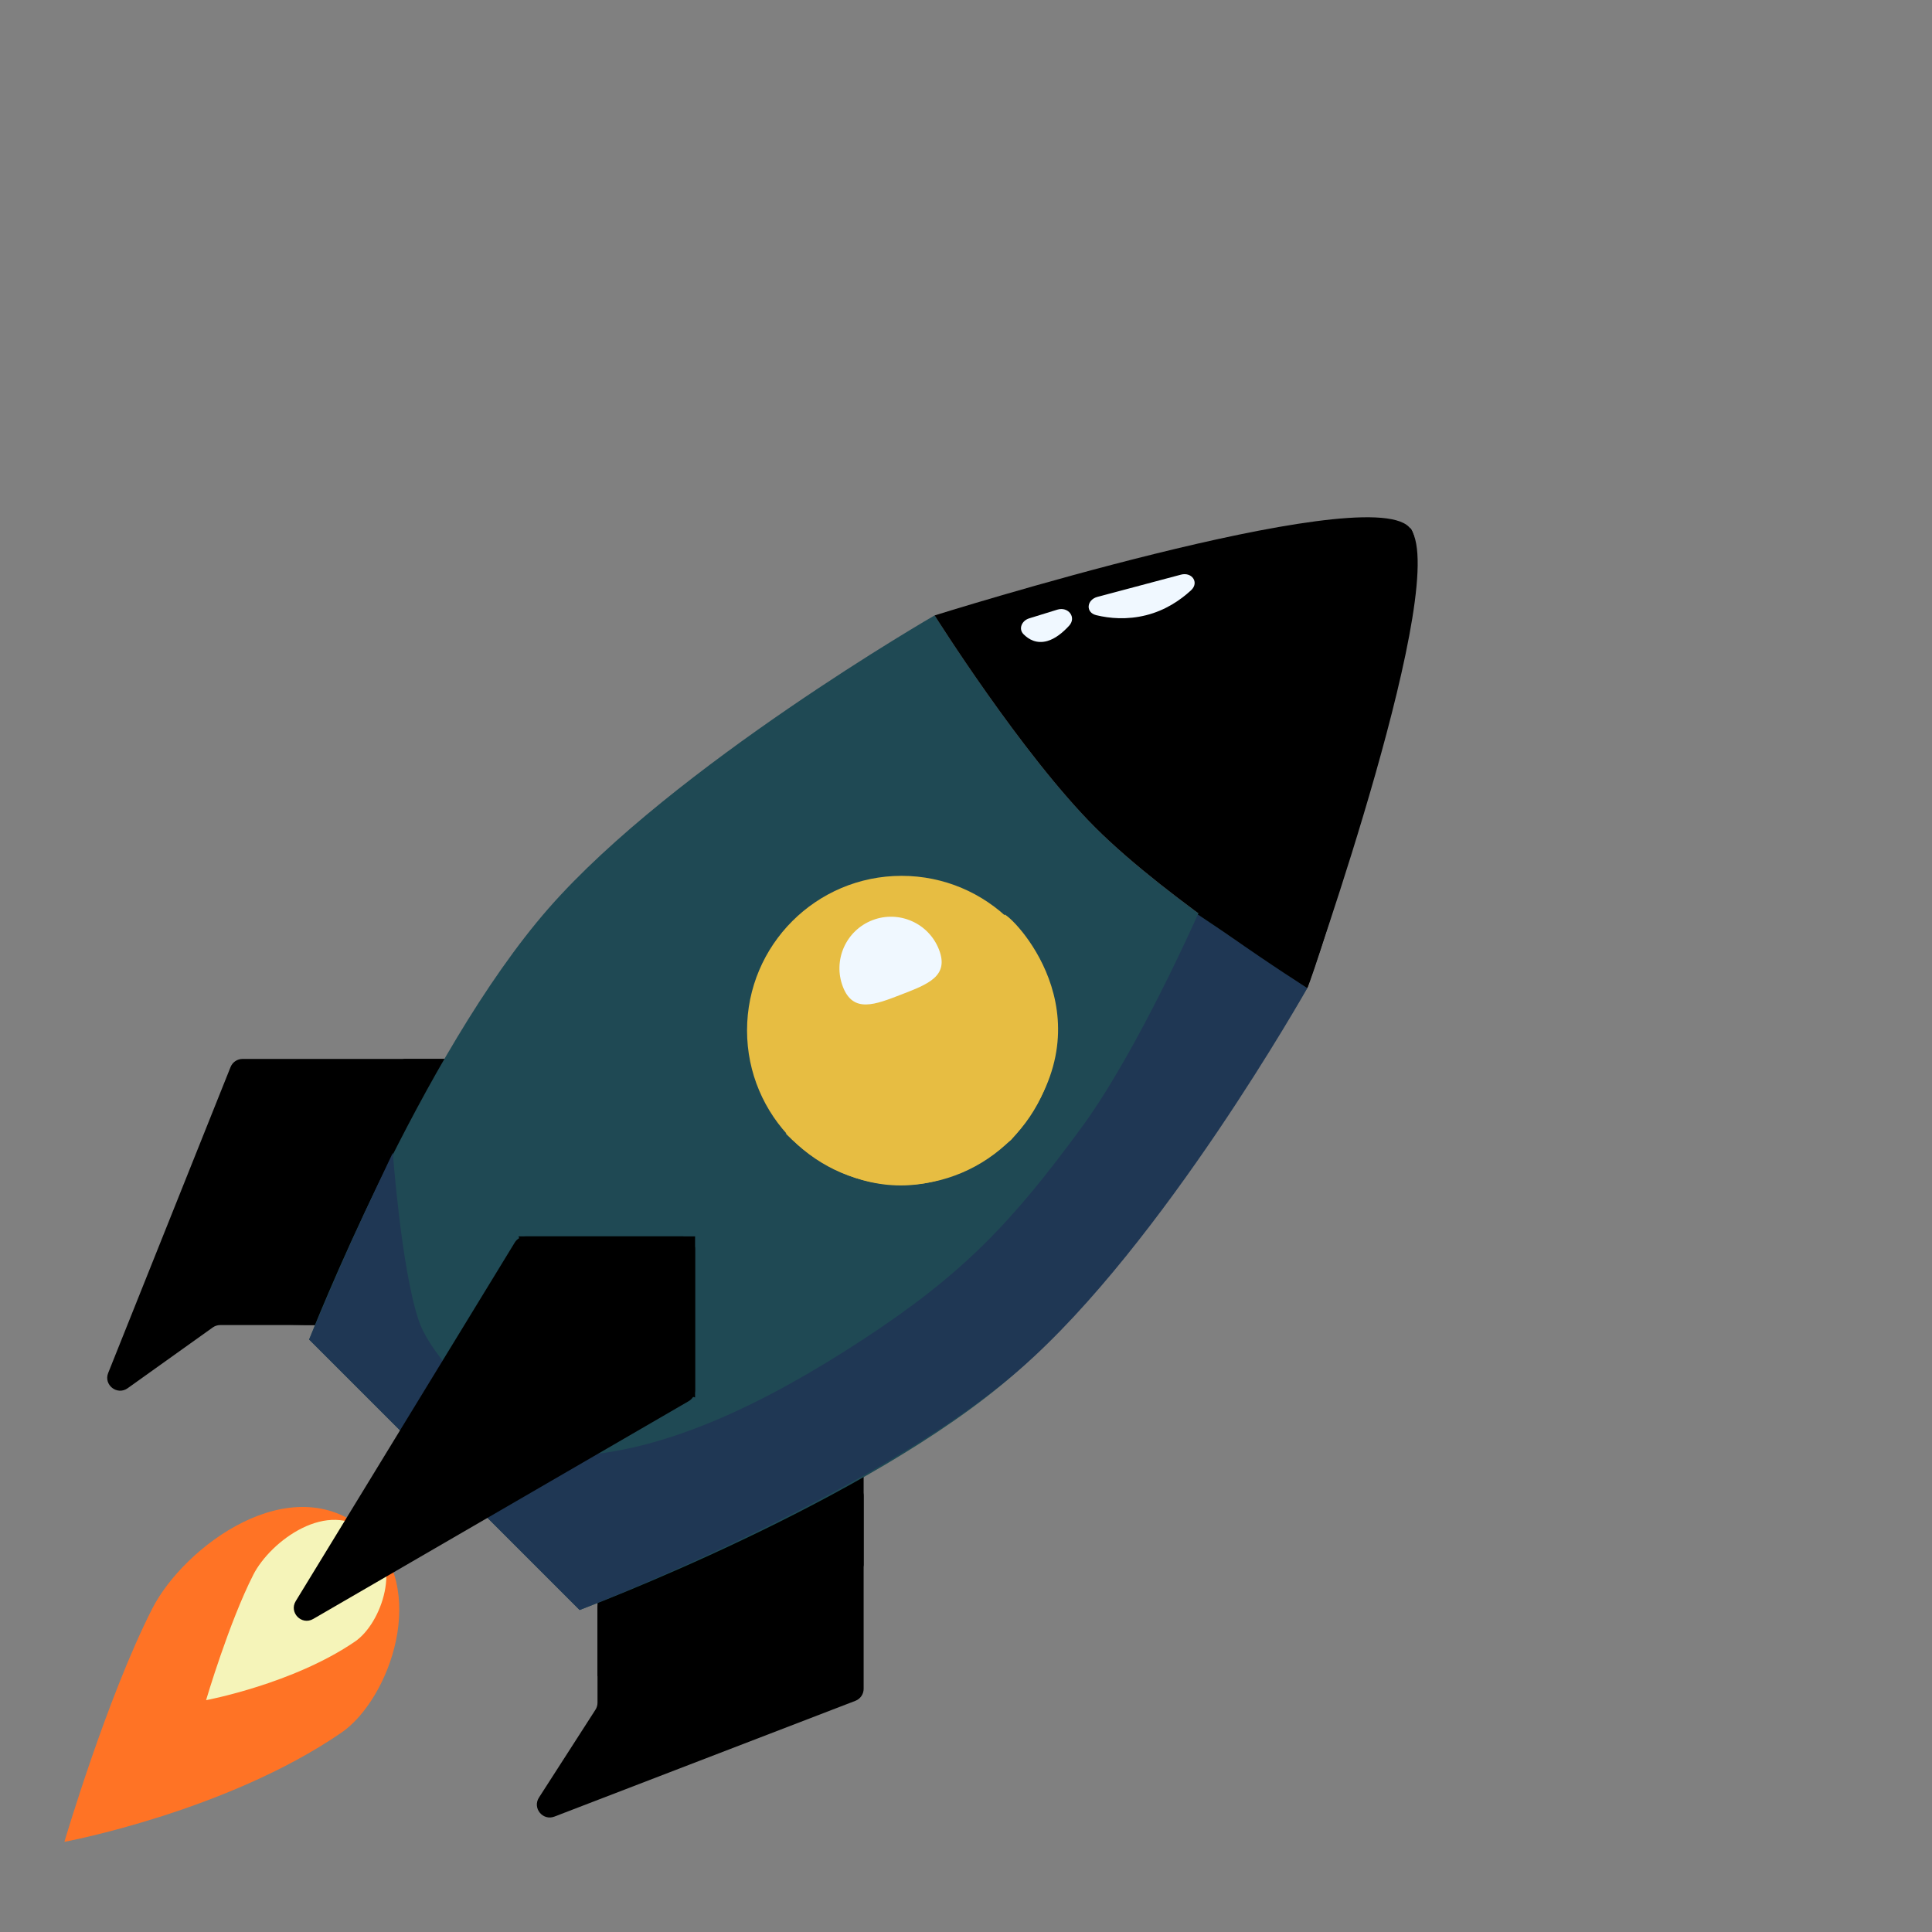 <svg xmlns="http://www.w3.org/2000/svg" width="150" height="150" viewBox="0 0 150 150" fill="none" style="width: 150px; height: 150px;"><rect x="0" y="0" width="150" height="150" fill="#808080" stroke="none"/><style>     .rocket4-rock1 {animation:rocket4-rock 3s infinite; opacity: 0;}     .rocket4-rock2 {animation:rocket4-rock 3s 1s infinite; opacity: 0;}     .rocket4-rock3 {animation:rocket4-rock 3s 1.3s infinite; opacity: 0;}     .rocket4-rock4 {animation:rocket4-rock 3s 1.6s infinite; opacity: 0;}     .rocket4-rock5 {animation:rocket4-rock 3s 2.2s infinite; opacity: 0;}     .rocket4-rock6 {animation:rocket4-rock 3s 2.8s infinite; opacity: 0;}     @keyframes rocket4-rock {         0%{transform: translate3d(50px, -100px, 0); opacity: 0;}         20%{opacity: 1;}         100%{transform: translate3d(-200px, 200px, 0); opacity: 1;}     }     @media (prefers-reduced-motion: reduce) {         .rocket4-rock1, .rocket4-rock2, .rocket4-rock3, .rocket4-rock4, .rocket4-rock5, .rocket4-rock6  {             animation: none;         }     }     .rocket4-flame1 {animation:rocket4-flame1 300ms infinite linear; transform-origin: 29px 119px;}     .rocket4-flame2 {animation:rocket4-flame2 400ms infinite linear; transform-origin: 29px 119px;}     @keyframes rocket4-flame1 {         0%{transform:scale(1);}         50%{transform:scale(1.3);}     }     @keyframes rocket4-flame2 {         0%{transform:scale(1);}         50%{transform:scale(1.25);}     }     @media (prefers-reduced-motion: reduce) {         .rocket4-flame1, rocket4-flame2 {             animation: none;         }     }     .rocket4-move {animation:rocket4-move 3s infinite;}     @keyframes rocket4-move {         0%{transform: translate3d(0, 2px, 0);}         50%{transform: translate3d(0, -10px, 0);}         100%{transform: translate3d(0, 2px, 0);}     }     @media (prefers-reduced-motion: reduce) {         .rocket4-move {             animation: none;         }     }    </style><path class="rocket4-rock4 fillCls9" d="M132.017 54.618C131.098 57.145 133.346 60.526 134.848 62.4C135.503 63.217 136.685 63.275 137.455 62.565C138.626 61.484 140.259 59.88 141.198 58.534C141.63 57.915 142.047 57.161 142.426 56.391C143.492 54.226 142.06 51.769 139.647 51.704C136.585 51.622 132.935 52.091 132.017 54.618Z" fill="#CCCCCC" stroke-width="2px" style="animation-duration: 3s;"></path><path class="rocket4-rock5 fillCls9" d="M139.255 99.427C136.57 99.291 133.999 102.433 132.649 104.42C132.06 105.286 132.352 106.433 133.257 106.96C134.634 107.762 136.647 108.851 138.21 109.354C138.929 109.585 139.772 109.762 140.619 109.898C143.002 110.281 144.93 108.19 144.283 105.865C143.462 102.914 141.941 99.563 139.255 99.427Z" fill="#CCCCCC" stroke-width="2px" style="animation-duration: 3s;"></path><ellipse class="rocket4-rock1 fillCls9" cx="11.496" cy="11.396" rx="4.051" ry="2.43" transform="rotate(15 11.496 11.396)" fill="#CCCCCC" style="animation-duration: 3s;"></ellipse><ellipse class="rocket4-rock3 fillCls9" cx="18.378" cy="54.396" rx="4.051" ry="2.43" transform="rotate(-22.889 18.378 54.396)" fill="#CCCCCC" style="animation-duration: 3s;"></ellipse><ellipse class="rocket4-rock6 fillCls9" cx="107.791" cy="138.463" rx="6.296" ry="2.43" transform="rotate(-15 107.791 138.463)" fill="#CCCCCC" style="animation-duration: 3s;"></ellipse><path class="rocket4-rock2 fillCls9" d="M31.793 25.268C30.783 27.357 31.793 31.209 31.793 31.209C31.793 31.209 36.834 33.765 40.299 34.72C43.944 35.724 49.886 36.07 49.886 36.07C49.886 36.07 53.529 32.215 53.126 29.319C52.901 27.699 45.269 22.334 41.244 21.488C36.806 20.555 32.707 23.378 31.793 25.268Z" fill="#CCCCCC" stroke-width="2px" style="animation-duration: 3s;"></path><g class="rocket4-move" style="animation-duration: 3s;"><path class="rocket4-flame2 fillCls8" d="M26.494 134.533C30.259 131.952 33.435 123.222 28.389 118.846C22.624 113.846 14.281 120.068 11.819 124.898C8.298 131.807 5 143 5 143C5 143 17.553 140.663 26.494 134.533Z" fill="#FF7325" stroke-width="2px"></path><path class="rocket4-flame1 fillCls7" d="M27.574 127.441C29.601 126.051 31.311 121.351 28.594 118.994C25.49 116.302 20.998 119.652 19.672 122.253C17.776 125.973 16 132 16 132C16 132 22.759 130.741 27.574 127.441Z" fill="#F5F4B9" stroke-width="2px"></path><path class="fillCls3" d="M67.053 131.119V116.157C67.053 115.425 66.293 114.942 65.63 115.251L46.967 123.96C46.615 124.124 46.39 124.478 46.39 124.866V132.201C46.39 132.392 46.335 132.58 46.231 132.742L41.844 139.565C41.322 140.379 42.142 141.387 43.045 141.04L66.412 132.052C66.798 131.904 67.053 131.533 67.053 131.119Z" fill="rgba(0,0,0,1)" stroke-width="2px"></path><path class="fillCls4" d="M67.053 121.468V114.587L46.631 124.117C46.484 124.186 46.391 124.333 46.391 124.494L46.391 130.137L66.74 121.932C66.93 121.856 67.053 121.672 67.053 121.468Z" fill="rgba(0,0,0,1)" stroke-width="2px"></path><path class="fillCls3" d="M18.83 82.216H34.49C35.222 82.216 35.706 82.976 35.396 83.639L26.687 102.301C26.523 102.653 26.169 102.878 25.781 102.878H17.096C16.887 102.878 16.684 102.943 16.515 103.065L9.91 107.782C9.097 108.363 8.029 107.524 8.4 106.597L17.901 82.844C18.053 82.465 18.421 82.216 18.83 82.216Z" fill="rgba(0,0,0,1)" stroke-width="2px"></path><path class="fillCls4" d="M31.452 82.216H35.275C35.641 82.216 35.883 82.596 35.728 82.927L26.552 102.59C26.47 102.766 26.294 102.878 26.099 102.878H23.775L20.939 102.791C20.568 102.779 20.339 102.382 20.514 102.055L31.011 82.48C31.099 82.317 31.268 82.216 31.452 82.216Z" fill="rgba(0,0,0,1)" stroke-width="2px"></path><path class="fillCls1" d="M45 125L24 104C24 104 32.644 81.874 42.605 70.507C52.284 59.462 72.565 47.778 72.565 47.778C72.565 47.778 79.327 58.54 85.029 64.242C90.731 69.944 101.493 76.706 101.493 76.706C101.493 76.706 89.809 96.987 78.764 106.667C67.398 116.628 45 125 45 125Z" fill="rgba(31,73,84,1)" stroke-width="2px"></path><path class="fillCls6" d="M101.5 76.71L93 71C93 71 88.338 81.579 84 87.5C78.532 94.963 74.74 98.932 67 104C59.234 109.085 51.761 112.566 45 113C41.488 113.226 33.803 106.401 32.5 102.5C31.152 98.464 30.5 89.5 30.5 89.5C30.5 89.5 28.394 93.919 27.125 96.75C25.856 99.581 24 104 24 104L45 125C45 125 67.824 116.207 79.25 106.25C90.306 96.615 101.5 76.71 101.5 76.71Z" fill="rgba(31,55,84,1)" stroke-width="2px"></path><path class="fillCls2" d="M109.383 40.9C105.825 37.341 72.566 47.781 72.566 47.781C72.566 47.781 79.329 58.542 85.032 64.244C90.735 69.945 101.497 76.706 101.497 76.706C101.497 76.706 112.94 44.458 109.383 40.9Z" fill="rgba(0,0,0,1)" stroke-width="2px"></path><path class="fillCls3" d="M93 71L109.5 41C109.5 41 111.562 42.818 107 58.75C102.438 74.682 101.5 76.71 101.5 76.71L93 71Z" fill="rgba(0,0,0,1)" stroke-width="2px"></path><path class="fillCls3" d="M53.966 107.921V96.991C53.966 96.439 53.519 95.991 52.966 95.991H40.819C40.47 95.991 40.147 96.173 39.965 96.47L22.961 124.31C22.42 125.195 23.419 126.216 24.316 125.696L53.468 108.786C53.776 108.608 53.966 108.278 53.966 107.921Z" fill="rgba(0,0,0,1)" stroke-width="2px"></path><path class="fillCls4" d="M53.966 108.497V95.991H40.258L43.906 105.674L53.966 108.497Z" fill="rgba(0,0,0,1)" stroke-width="2px"></path><circle class=" fillCls10" cx="70" cy="80" r="12" fill="rgba(231,189,66,1)" stroke-width="2px"></circle><path class="fillCls5" d="M78.5 88.5C69 96.5 61.5 88.5 61 88C61 88 68 86.5 72.5 82.5C77 78.5 78 71 78 71C79 71.5 86.5 79.5 78.5 88.5Z" fill="rgba(231,189,66,1)" stroke-width="2px"></path><path class=" fillCls11" d="M72.905 73.73C73.703 75.79 72.054 76.411 69.994 77.209C67.934 78.007 66.243 78.68 65.445 76.62C64.647 74.561 65.67 72.244 67.73 71.445C69.79 70.647 72.107 71.67 72.905 73.73Z" fill="#F0F8FF" stroke-width="2px"></path><path class=" fillCls11" d="M91.687 44.616L85.203 46.342C84.361 46.566 84.266 47.556 85.112 47.762C86.148 48.014 87.493 48.137 88.978 47.766C90.479 47.391 91.643 46.595 92.471 45.832C93.124 45.23 92.545 44.388 91.687 44.616Z" fill="#F0F8FF" stroke-width="2px"></path><path class=" fillCls11" d="M82.088 47.334L79.9 48.011C79.338 48.185 79.052 48.817 79.464 49.237C79.869 49.65 80.48 50.001 81.309 49.769C81.929 49.595 82.513 49.118 83.002 48.586C83.605 47.93 82.938 47.071 82.088 47.334Z" fill="#F0F8FF" stroke-width="2px"></path></g></svg>